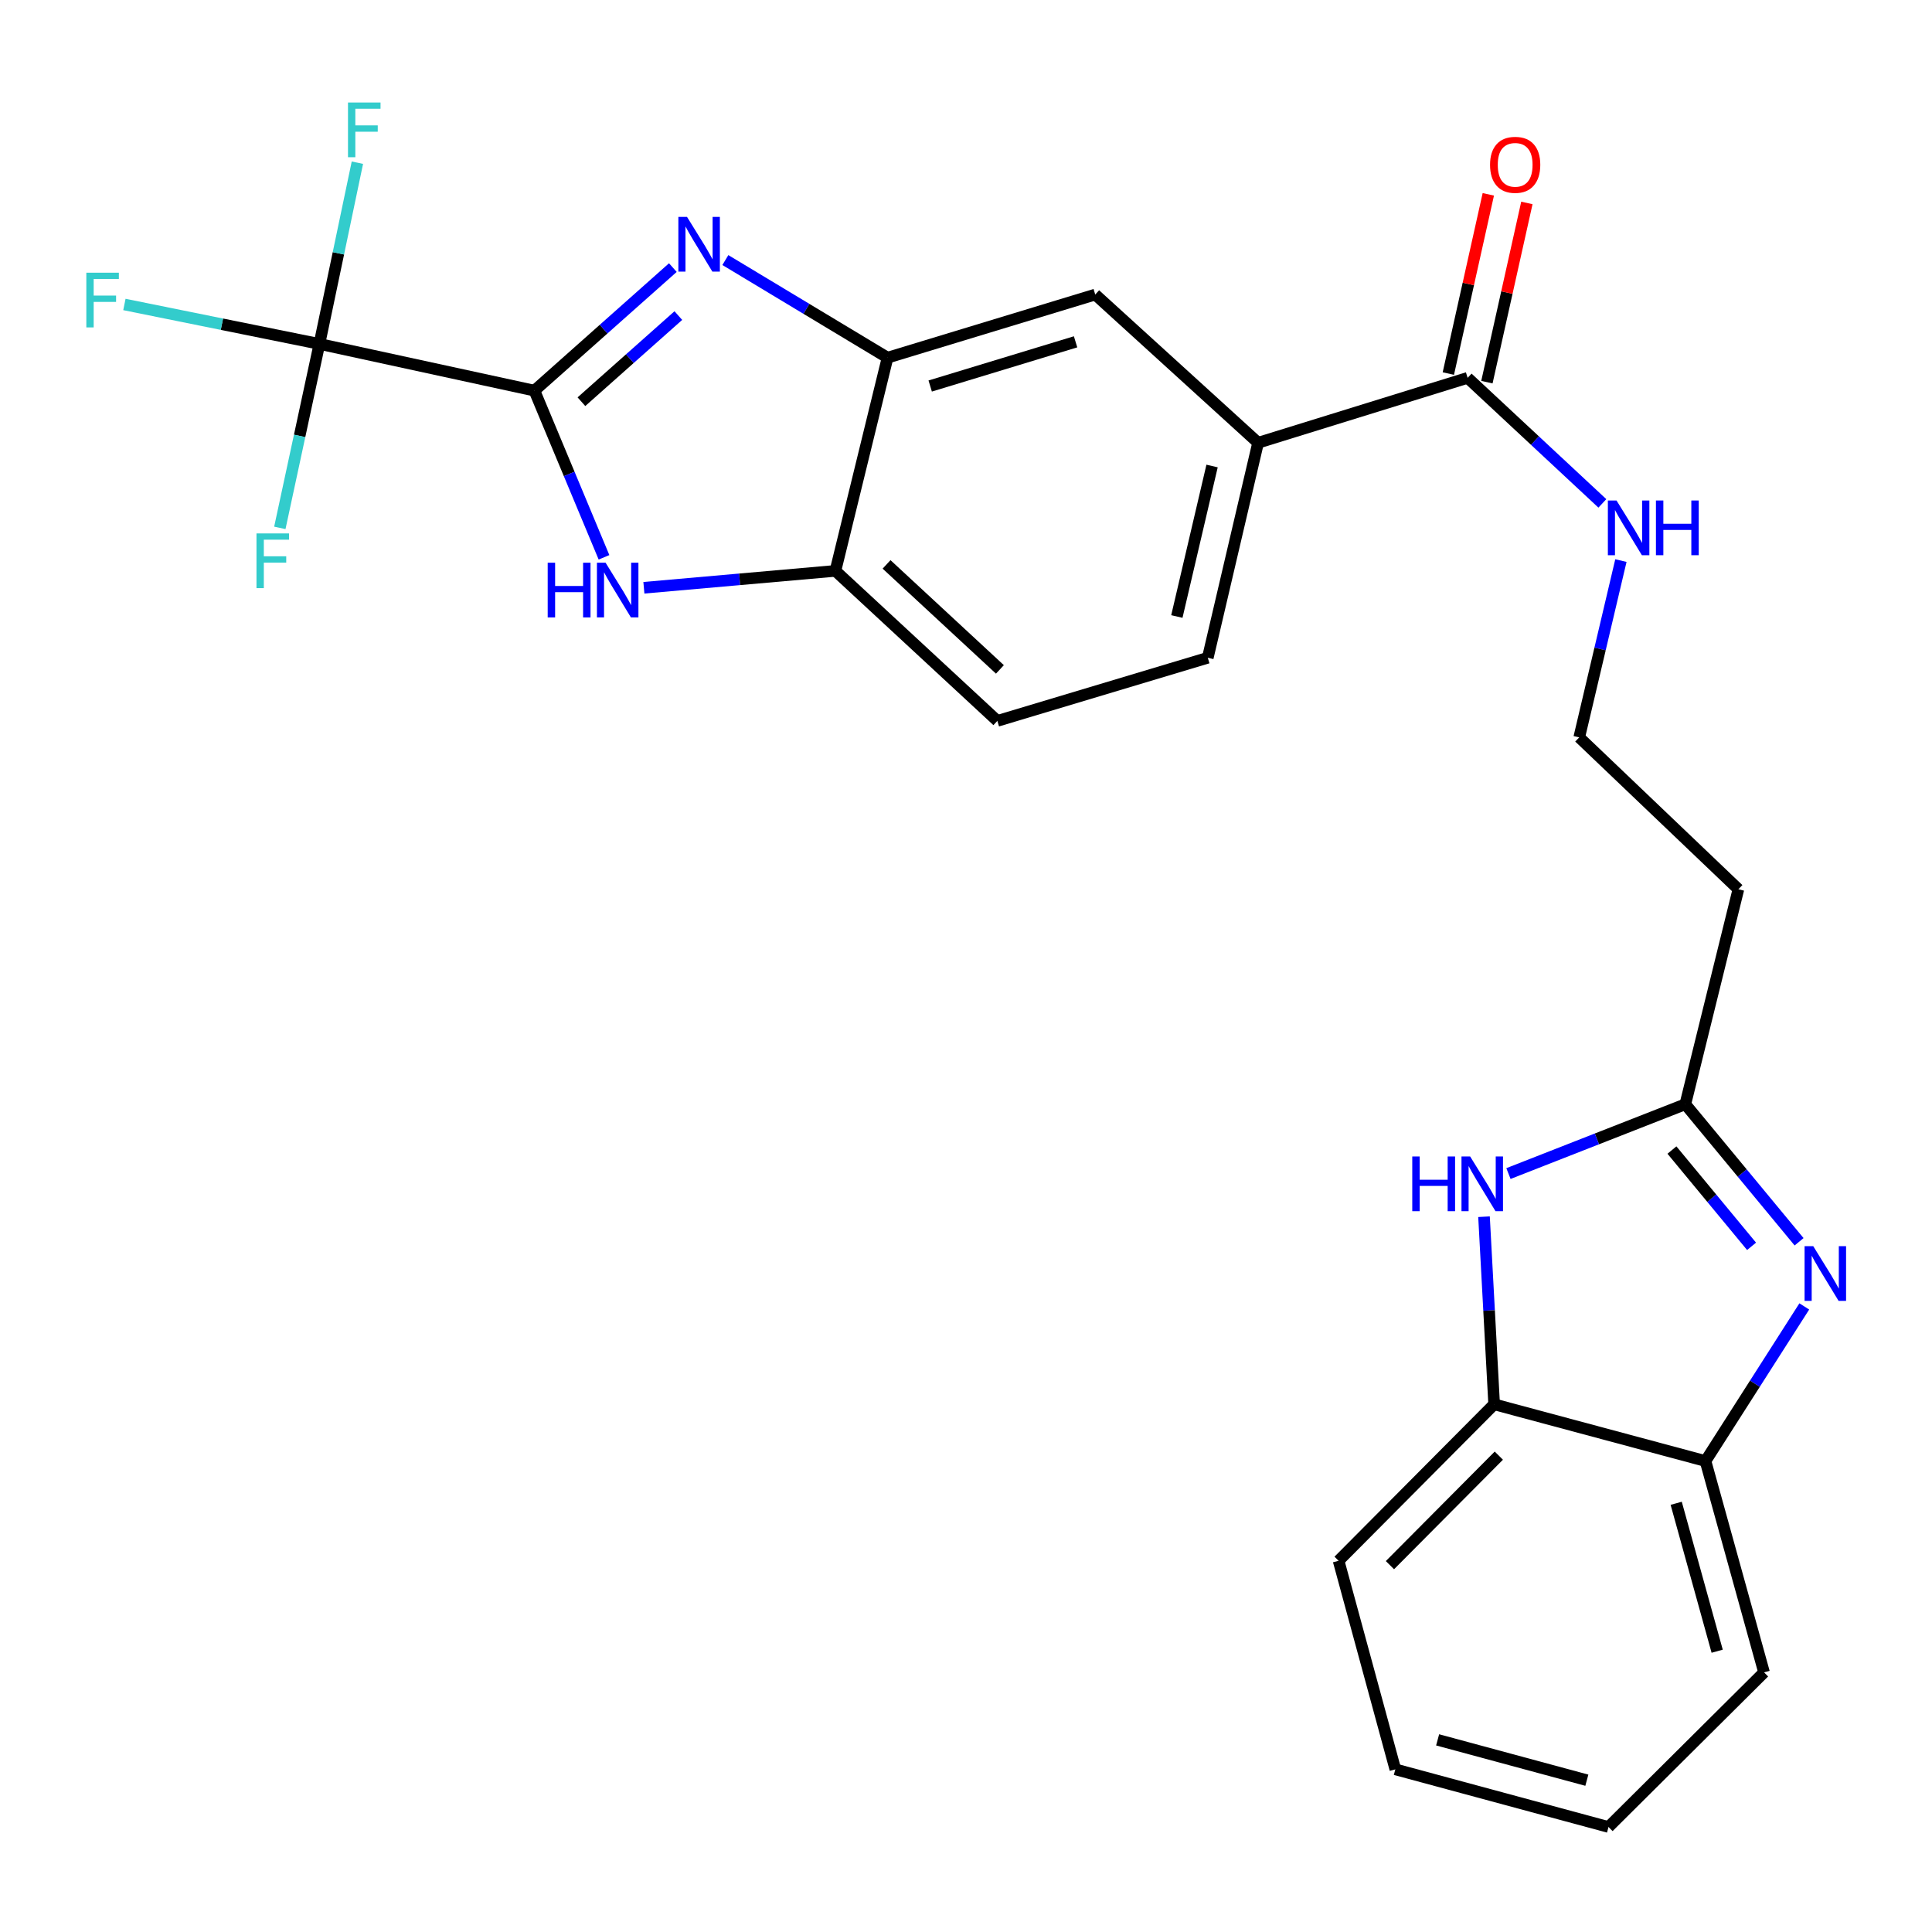 <?xml version='1.0' encoding='iso-8859-1'?>
<svg version='1.1' baseProfile='full'
              xmlns='http://www.w3.org/2000/svg'
                      xmlns:rdkit='http://www.rdkit.org/xml'
                      xmlns:xlink='http://www.w3.org/1999/xlink'
                  xml:space='preserve'
width='1000px' height='1000px' viewBox='0 0 1000 1000'>
<!-- END OF HEADER -->
<rect style='opacity:1.0;fill:#FFFFFF;stroke:none' width='1000' height='1000' x='0' y='0'> </rect>
<path class='bond-0' d='M 276.611,202.19 L 312.441,170.348' style='fill:none;fill-rule:evenodd;stroke:#000000;stroke-width:6px;stroke-linecap:butt;stroke-linejoin:miter;stroke-opacity:1' />
<path class='bond-0' d='M 312.441,170.348 L 348.27,138.506' style='fill:none;fill-rule:evenodd;stroke:#0000FF;stroke-width:6px;stroke-linecap:butt;stroke-linejoin:miter;stroke-opacity:1' />
<path class='bond-0' d='M 300.946,207.924 L 326.027,185.635' style='fill:none;fill-rule:evenodd;stroke:#000000;stroke-width:6px;stroke-linecap:butt;stroke-linejoin:miter;stroke-opacity:1' />
<path class='bond-0' d='M 326.027,185.635 L 351.107,163.345' style='fill:none;fill-rule:evenodd;stroke:#0000FF;stroke-width:6px;stroke-linecap:butt;stroke-linejoin:miter;stroke-opacity:1' />
<path class='bond-1' d='M 276.611,202.19 L 294.62,245.33' style='fill:none;fill-rule:evenodd;stroke:#000000;stroke-width:6px;stroke-linecap:butt;stroke-linejoin:miter;stroke-opacity:1' />
<path class='bond-1' d='M 294.62,245.33 L 312.629,288.469' style='fill:none;fill-rule:evenodd;stroke:#0000FF;stroke-width:6px;stroke-linecap:butt;stroke-linejoin:miter;stroke-opacity:1' />
<path class='bond-3' d='M 276.611,202.19 L 165.33,178.022' style='fill:none;fill-rule:evenodd;stroke:#000000;stroke-width:6px;stroke-linecap:butt;stroke-linejoin:miter;stroke-opacity:1' />
<path class='bond-5' d='M 375.447,134.605 L 417.421,159.87' style='fill:none;fill-rule:evenodd;stroke:#0000FF;stroke-width:6px;stroke-linecap:butt;stroke-linejoin:miter;stroke-opacity:1' />
<path class='bond-5' d='M 417.421,159.87 L 459.394,185.135' style='fill:none;fill-rule:evenodd;stroke:#000000;stroke-width:6px;stroke-linecap:butt;stroke-linejoin:miter;stroke-opacity:1' />
<path class='bond-7' d='M 333.276,304.229 L 382.843,299.857' style='fill:none;fill-rule:evenodd;stroke:#0000FF;stroke-width:6px;stroke-linecap:butt;stroke-linejoin:miter;stroke-opacity:1' />
<path class='bond-7' d='M 382.843,299.857 L 432.409,295.484' style='fill:none;fill-rule:evenodd;stroke:#000000;stroke-width:6px;stroke-linecap:butt;stroke-linejoin:miter;stroke-opacity:1' />
<path class='bond-2' d='M 931.203,642.743 L 901.76,607.147' style='fill:none;fill-rule:evenodd;stroke:#0000FF;stroke-width:6px;stroke-linecap:butt;stroke-linejoin:miter;stroke-opacity:1' />
<path class='bond-2' d='M 901.76,607.147 L 872.318,571.551' style='fill:none;fill-rule:evenodd;stroke:#000000;stroke-width:6px;stroke-linecap:butt;stroke-linejoin:miter;stroke-opacity:1' />
<path class='bond-2' d='M 906.61,645.099 L 886.001,620.182' style='fill:none;fill-rule:evenodd;stroke:#0000FF;stroke-width:6px;stroke-linecap:butt;stroke-linejoin:miter;stroke-opacity:1' />
<path class='bond-2' d='M 886.001,620.182 L 865.391,595.265' style='fill:none;fill-rule:evenodd;stroke:#000000;stroke-width:6px;stroke-linecap:butt;stroke-linejoin:miter;stroke-opacity:1' />
<path class='bond-8' d='M 933.897,676.204 L 908.328,716.217' style='fill:none;fill-rule:evenodd;stroke:#0000FF;stroke-width:6px;stroke-linecap:butt;stroke-linejoin:miter;stroke-opacity:1' />
<path class='bond-8' d='M 908.328,716.217 L 882.759,756.231' style='fill:none;fill-rule:evenodd;stroke:#000000;stroke-width:6px;stroke-linecap:butt;stroke-linejoin:miter;stroke-opacity:1' />
<path class='bond-17' d='M 165.33,178.022 L 114.86,167.808' style='fill:none;fill-rule:evenodd;stroke:#000000;stroke-width:6px;stroke-linecap:butt;stroke-linejoin:miter;stroke-opacity:1' />
<path class='bond-17' d='M 114.86,167.808 L 64.389,157.593' style='fill:none;fill-rule:evenodd;stroke:#33CCCC;stroke-width:6px;stroke-linecap:butt;stroke-linejoin:miter;stroke-opacity:1' />
<path class='bond-18' d='M 165.33,178.022 L 175.157,131.116' style='fill:none;fill-rule:evenodd;stroke:#000000;stroke-width:6px;stroke-linecap:butt;stroke-linejoin:miter;stroke-opacity:1' />
<path class='bond-18' d='M 175.157,131.116 L 184.984,84.209' style='fill:none;fill-rule:evenodd;stroke:#33CCCC;stroke-width:6px;stroke-linecap:butt;stroke-linejoin:miter;stroke-opacity:1' />
<path class='bond-19' d='M 165.33,178.022 L 155.085,225.625' style='fill:none;fill-rule:evenodd;stroke:#000000;stroke-width:6px;stroke-linecap:butt;stroke-linejoin:miter;stroke-opacity:1' />
<path class='bond-19' d='M 155.085,225.625 L 144.84,273.228' style='fill:none;fill-rule:evenodd;stroke:#33CCCC;stroke-width:6px;stroke-linecap:butt;stroke-linejoin:miter;stroke-opacity:1' />
<path class='bond-4' d='M 872.318,571.551 L 899.791,460.281' style='fill:none;fill-rule:evenodd;stroke:#000000;stroke-width:6px;stroke-linecap:butt;stroke-linejoin:miter;stroke-opacity:1' />
<path class='bond-6' d='M 872.318,571.551 L 826.543,589.492' style='fill:none;fill-rule:evenodd;stroke:#000000;stroke-width:6px;stroke-linecap:butt;stroke-linejoin:miter;stroke-opacity:1' />
<path class='bond-6' d='M 826.543,589.492 L 780.769,607.434' style='fill:none;fill-rule:evenodd;stroke:#0000FF;stroke-width:6px;stroke-linecap:butt;stroke-linejoin:miter;stroke-opacity:1' />
<path class='bond-12' d='M 459.394,185.135 L 566.892,152.458' style='fill:none;fill-rule:evenodd;stroke:#000000;stroke-width:6px;stroke-linecap:butt;stroke-linejoin:miter;stroke-opacity:1' />
<path class='bond-12' d='M 481.467,199.801 L 556.715,176.927' style='fill:none;fill-rule:evenodd;stroke:#000000;stroke-width:6px;stroke-linecap:butt;stroke-linejoin:miter;stroke-opacity:1' />
<path class='bond-26' d='M 459.394,185.135 L 432.409,295.484' style='fill:none;fill-rule:evenodd;stroke:#000000;stroke-width:6px;stroke-linecap:butt;stroke-linejoin:miter;stroke-opacity:1' />
<path class='bond-10' d='M 768.125,629.767 L 770.745,678.319' style='fill:none;fill-rule:evenodd;stroke:#0000FF;stroke-width:6px;stroke-linecap:butt;stroke-linejoin:miter;stroke-opacity:1' />
<path class='bond-10' d='M 770.745,678.319 L 773.365,726.871' style='fill:none;fill-rule:evenodd;stroke:#000000;stroke-width:6px;stroke-linecap:butt;stroke-linejoin:miter;stroke-opacity:1' />
<path class='bond-15' d='M 432.409,295.484 L 516.228,373.133' style='fill:none;fill-rule:evenodd;stroke:#000000;stroke-width:6px;stroke-linecap:butt;stroke-linejoin:miter;stroke-opacity:1' />
<path class='bond-15' d='M 458.881,292.128 L 517.554,346.483' style='fill:none;fill-rule:evenodd;stroke:#000000;stroke-width:6px;stroke-linecap:butt;stroke-linejoin:miter;stroke-opacity:1' />
<path class='bond-22' d='M 882.759,756.231 L 913.062,865.614' style='fill:none;fill-rule:evenodd;stroke:#000000;stroke-width:6px;stroke-linecap:butt;stroke-linejoin:miter;stroke-opacity:1' />
<path class='bond-22' d='M 867.595,778.099 L 888.807,854.667' style='fill:none;fill-rule:evenodd;stroke:#000000;stroke-width:6px;stroke-linecap:butt;stroke-linejoin:miter;stroke-opacity:1' />
<path class='bond-28' d='M 882.759,756.231 L 773.365,726.871' style='fill:none;fill-rule:evenodd;stroke:#000000;stroke-width:6px;stroke-linecap:butt;stroke-linejoin:miter;stroke-opacity:1' />
<path class='bond-9' d='M 759.639,195.577 L 651.187,229.175' style='fill:none;fill-rule:evenodd;stroke:#000000;stroke-width:6px;stroke-linecap:butt;stroke-linejoin:miter;stroke-opacity:1' />
<path class='bond-14' d='M 769.62,197.803 L 779.964,151.421' style='fill:none;fill-rule:evenodd;stroke:#000000;stroke-width:6px;stroke-linecap:butt;stroke-linejoin:miter;stroke-opacity:1' />
<path class='bond-14' d='M 779.964,151.421 L 790.308,105.04' style='fill:none;fill-rule:evenodd;stroke:#FF0000;stroke-width:6px;stroke-linecap:butt;stroke-linejoin:miter;stroke-opacity:1' />
<path class='bond-14' d='M 749.658,193.351 L 760.002,146.97' style='fill:none;fill-rule:evenodd;stroke:#000000;stroke-width:6px;stroke-linecap:butt;stroke-linejoin:miter;stroke-opacity:1' />
<path class='bond-14' d='M 760.002,146.97 L 770.347,100.588' style='fill:none;fill-rule:evenodd;stroke:#FF0000;stroke-width:6px;stroke-linecap:butt;stroke-linejoin:miter;stroke-opacity:1' />
<path class='bond-20' d='M 759.639,195.577 L 794.51,228.066' style='fill:none;fill-rule:evenodd;stroke:#000000;stroke-width:6px;stroke-linecap:butt;stroke-linejoin:miter;stroke-opacity:1' />
<path class='bond-20' d='M 794.51,228.066 L 829.382,260.555' style='fill:none;fill-rule:evenodd;stroke:#0000FF;stroke-width:6px;stroke-linecap:butt;stroke-linejoin:miter;stroke-opacity:1' />
<path class='bond-23' d='M 773.365,726.871 L 692.852,807.849' style='fill:none;fill-rule:evenodd;stroke:#000000;stroke-width:6px;stroke-linecap:butt;stroke-linejoin:miter;stroke-opacity:1' />
<path class='bond-23' d='M 775.791,753.438 L 719.432,810.122' style='fill:none;fill-rule:evenodd;stroke:#000000;stroke-width:6px;stroke-linecap:butt;stroke-linejoin:miter;stroke-opacity:1' />
<path class='bond-11' d='M 651.187,229.175 L 566.892,152.458' style='fill:none;fill-rule:evenodd;stroke:#000000;stroke-width:6px;stroke-linecap:butt;stroke-linejoin:miter;stroke-opacity:1' />
<path class='bond-27' d='M 651.187,229.175 L 625.145,340.456' style='fill:none;fill-rule:evenodd;stroke:#000000;stroke-width:6px;stroke-linecap:butt;stroke-linejoin:miter;stroke-opacity:1' />
<path class='bond-27' d='M 627.367,241.207 L 609.138,319.103' style='fill:none;fill-rule:evenodd;stroke:#000000;stroke-width:6px;stroke-linecap:butt;stroke-linejoin:miter;stroke-opacity:1' />
<path class='bond-13' d='M 899.791,460.281 L 817.404,381.666' style='fill:none;fill-rule:evenodd;stroke:#000000;stroke-width:6px;stroke-linecap:butt;stroke-linejoin:miter;stroke-opacity:1' />
<path class='bond-16' d='M 516.228,373.133 L 625.145,340.456' style='fill:none;fill-rule:evenodd;stroke:#000000;stroke-width:6px;stroke-linecap:butt;stroke-linejoin:miter;stroke-opacity:1' />
<path class='bond-21' d='M 838.975,290.16 L 828.189,335.913' style='fill:none;fill-rule:evenodd;stroke:#0000FF;stroke-width:6px;stroke-linecap:butt;stroke-linejoin:miter;stroke-opacity:1' />
<path class='bond-21' d='M 828.189,335.913 L 817.404,381.666' style='fill:none;fill-rule:evenodd;stroke:#000000;stroke-width:6px;stroke-linecap:butt;stroke-linejoin:miter;stroke-opacity:1' />
<path class='bond-24' d='M 913.062,865.614 L 832.561,945.649' style='fill:none;fill-rule:evenodd;stroke:#000000;stroke-width:6px;stroke-linecap:butt;stroke-linejoin:miter;stroke-opacity:1' />
<path class='bond-25' d='M 692.852,807.849 L 722.223,915.812' style='fill:none;fill-rule:evenodd;stroke:#000000;stroke-width:6px;stroke-linecap:butt;stroke-linejoin:miter;stroke-opacity:1' />
<path class='bond-29' d='M 832.561,945.649 L 722.223,915.812' style='fill:none;fill-rule:evenodd;stroke:#000000;stroke-width:6px;stroke-linecap:butt;stroke-linejoin:miter;stroke-opacity:1' />
<path class='bond-29' d='M 821.349,921.431 L 744.113,900.545' style='fill:none;fill-rule:evenodd;stroke:#000000;stroke-width:6px;stroke-linecap:butt;stroke-linejoin:miter;stroke-opacity:1' />
<path  class='atom-1' d='M 355.601 112.267
L 364.881 127.267
Q 365.801 128.747, 367.281 131.427
Q 368.761 134.107, 368.841 134.267
L 368.841 112.267
L 372.601 112.267
L 372.601 140.587
L 368.721 140.587
L 358.761 124.187
Q 357.601 122.267, 356.361 120.067
Q 355.161 117.867, 354.801 117.187
L 354.801 140.587
L 351.121 140.587
L 351.121 112.267
L 355.601 112.267
' fill='#0000FF'/>
<path  class='atom-2' d='M 283.488 291.266
L 287.328 291.266
L 287.328 303.306
L 301.808 303.306
L 301.808 291.266
L 305.648 291.266
L 305.648 319.586
L 301.808 319.586
L 301.808 306.506
L 287.328 306.506
L 287.328 319.586
L 283.488 319.586
L 283.488 291.266
' fill='#0000FF'/>
<path  class='atom-2' d='M 313.448 291.266
L 322.728 306.266
Q 323.648 307.746, 325.128 310.426
Q 326.608 313.106, 326.688 313.266
L 326.688 291.266
L 330.448 291.266
L 330.448 319.586
L 326.568 319.586
L 316.608 303.186
Q 315.448 301.266, 314.208 299.066
Q 313.008 296.866, 312.648 296.186
L 312.648 319.586
L 308.968 319.586
L 308.968 291.266
L 313.448 291.266
' fill='#0000FF'/>
<path  class='atom-3' d='M 938.525 645.004
L 947.805 660.004
Q 948.725 661.484, 950.205 664.164
Q 951.685 666.844, 951.765 667.004
L 951.765 645.004
L 955.525 645.004
L 955.525 673.324
L 951.645 673.324
L 941.685 656.924
Q 940.525 655.004, 939.285 652.804
Q 938.085 650.604, 937.725 649.924
L 937.725 673.324
L 934.045 673.324
L 934.045 645.004
L 938.525 645.004
' fill='#0000FF'/>
<path  class='atom-7' d='M 730.986 598.59
L 734.826 598.59
L 734.826 610.63
L 749.306 610.63
L 749.306 598.59
L 753.146 598.59
L 753.146 626.91
L 749.306 626.91
L 749.306 613.83
L 734.826 613.83
L 734.826 626.91
L 730.986 626.91
L 730.986 598.59
' fill='#0000FF'/>
<path  class='atom-7' d='M 760.946 598.59
L 770.226 613.59
Q 771.146 615.07, 772.626 617.75
Q 774.106 620.43, 774.186 620.59
L 774.186 598.59
L 777.946 598.59
L 777.946 626.91
L 774.066 626.91
L 764.106 610.51
Q 762.946 608.59, 761.706 606.39
Q 760.506 604.19, 760.146 603.51
L 760.146 626.91
L 756.466 626.91
L 756.466 598.59
L 760.946 598.59
' fill='#0000FF'/>
<path  class='atom-15' d='M 771.249 85.308
Q 771.249 78.508, 774.609 74.708
Q 777.969 70.908, 784.249 70.908
Q 790.529 70.908, 793.889 74.708
Q 797.249 78.508, 797.249 85.308
Q 797.249 92.188, 793.849 96.108
Q 790.449 99.988, 784.249 99.988
Q 778.009 99.988, 774.609 96.108
Q 771.249 92.228, 771.249 85.308
M 784.249 96.788
Q 788.569 96.788, 790.889 93.908
Q 793.249 90.988, 793.249 85.308
Q 793.249 79.748, 790.889 76.948
Q 788.569 74.108, 784.249 74.108
Q 779.929 74.108, 777.569 76.908
Q 775.249 79.708, 775.249 85.308
Q 775.249 91.028, 777.569 93.908
Q 779.929 96.788, 784.249 96.788
' fill='#FF0000'/>
<path  class='atom-18' d='M 44.686 141.149
L 61.526 141.149
L 61.526 144.389
L 48.486 144.389
L 48.486 152.989
L 60.086 152.989
L 60.086 156.269
L 48.486 156.269
L 48.486 169.469
L 44.686 169.469
L 44.686 141.149
' fill='#33CCCC'/>
<path  class='atom-19' d='M 180.123 53.059
L 196.963 53.059
L 196.963 56.299
L 183.923 56.299
L 183.923 64.899
L 195.523 64.899
L 195.523 68.179
L 183.923 68.179
L 183.923 81.379
L 180.123 81.379
L 180.123 53.059
' fill='#33CCCC'/>
<path  class='atom-20' d='M 132.754 276.098
L 149.594 276.098
L 149.594 279.338
L 136.554 279.338
L 136.554 287.938
L 148.154 287.938
L 148.154 291.218
L 136.554 291.218
L 136.554 304.418
L 132.754 304.418
L 132.754 276.098
' fill='#33CCCC'/>
<path  class='atom-21' d='M 836.709 259.055
L 845.989 274.055
Q 846.909 275.535, 848.389 278.215
Q 849.869 280.895, 849.949 281.055
L 849.949 259.055
L 853.709 259.055
L 853.709 287.375
L 849.829 287.375
L 839.869 270.975
Q 838.709 269.055, 837.469 266.855
Q 836.269 264.655, 835.909 263.975
L 835.909 287.375
L 832.229 287.375
L 832.229 259.055
L 836.709 259.055
' fill='#0000FF'/>
<path  class='atom-21' d='M 857.109 259.055
L 860.949 259.055
L 860.949 271.095
L 875.429 271.095
L 875.429 259.055
L 879.269 259.055
L 879.269 287.375
L 875.429 287.375
L 875.429 274.295
L 860.949 274.295
L 860.949 287.375
L 857.109 287.375
L 857.109 259.055
' fill='#0000FF'/>
</svg>
